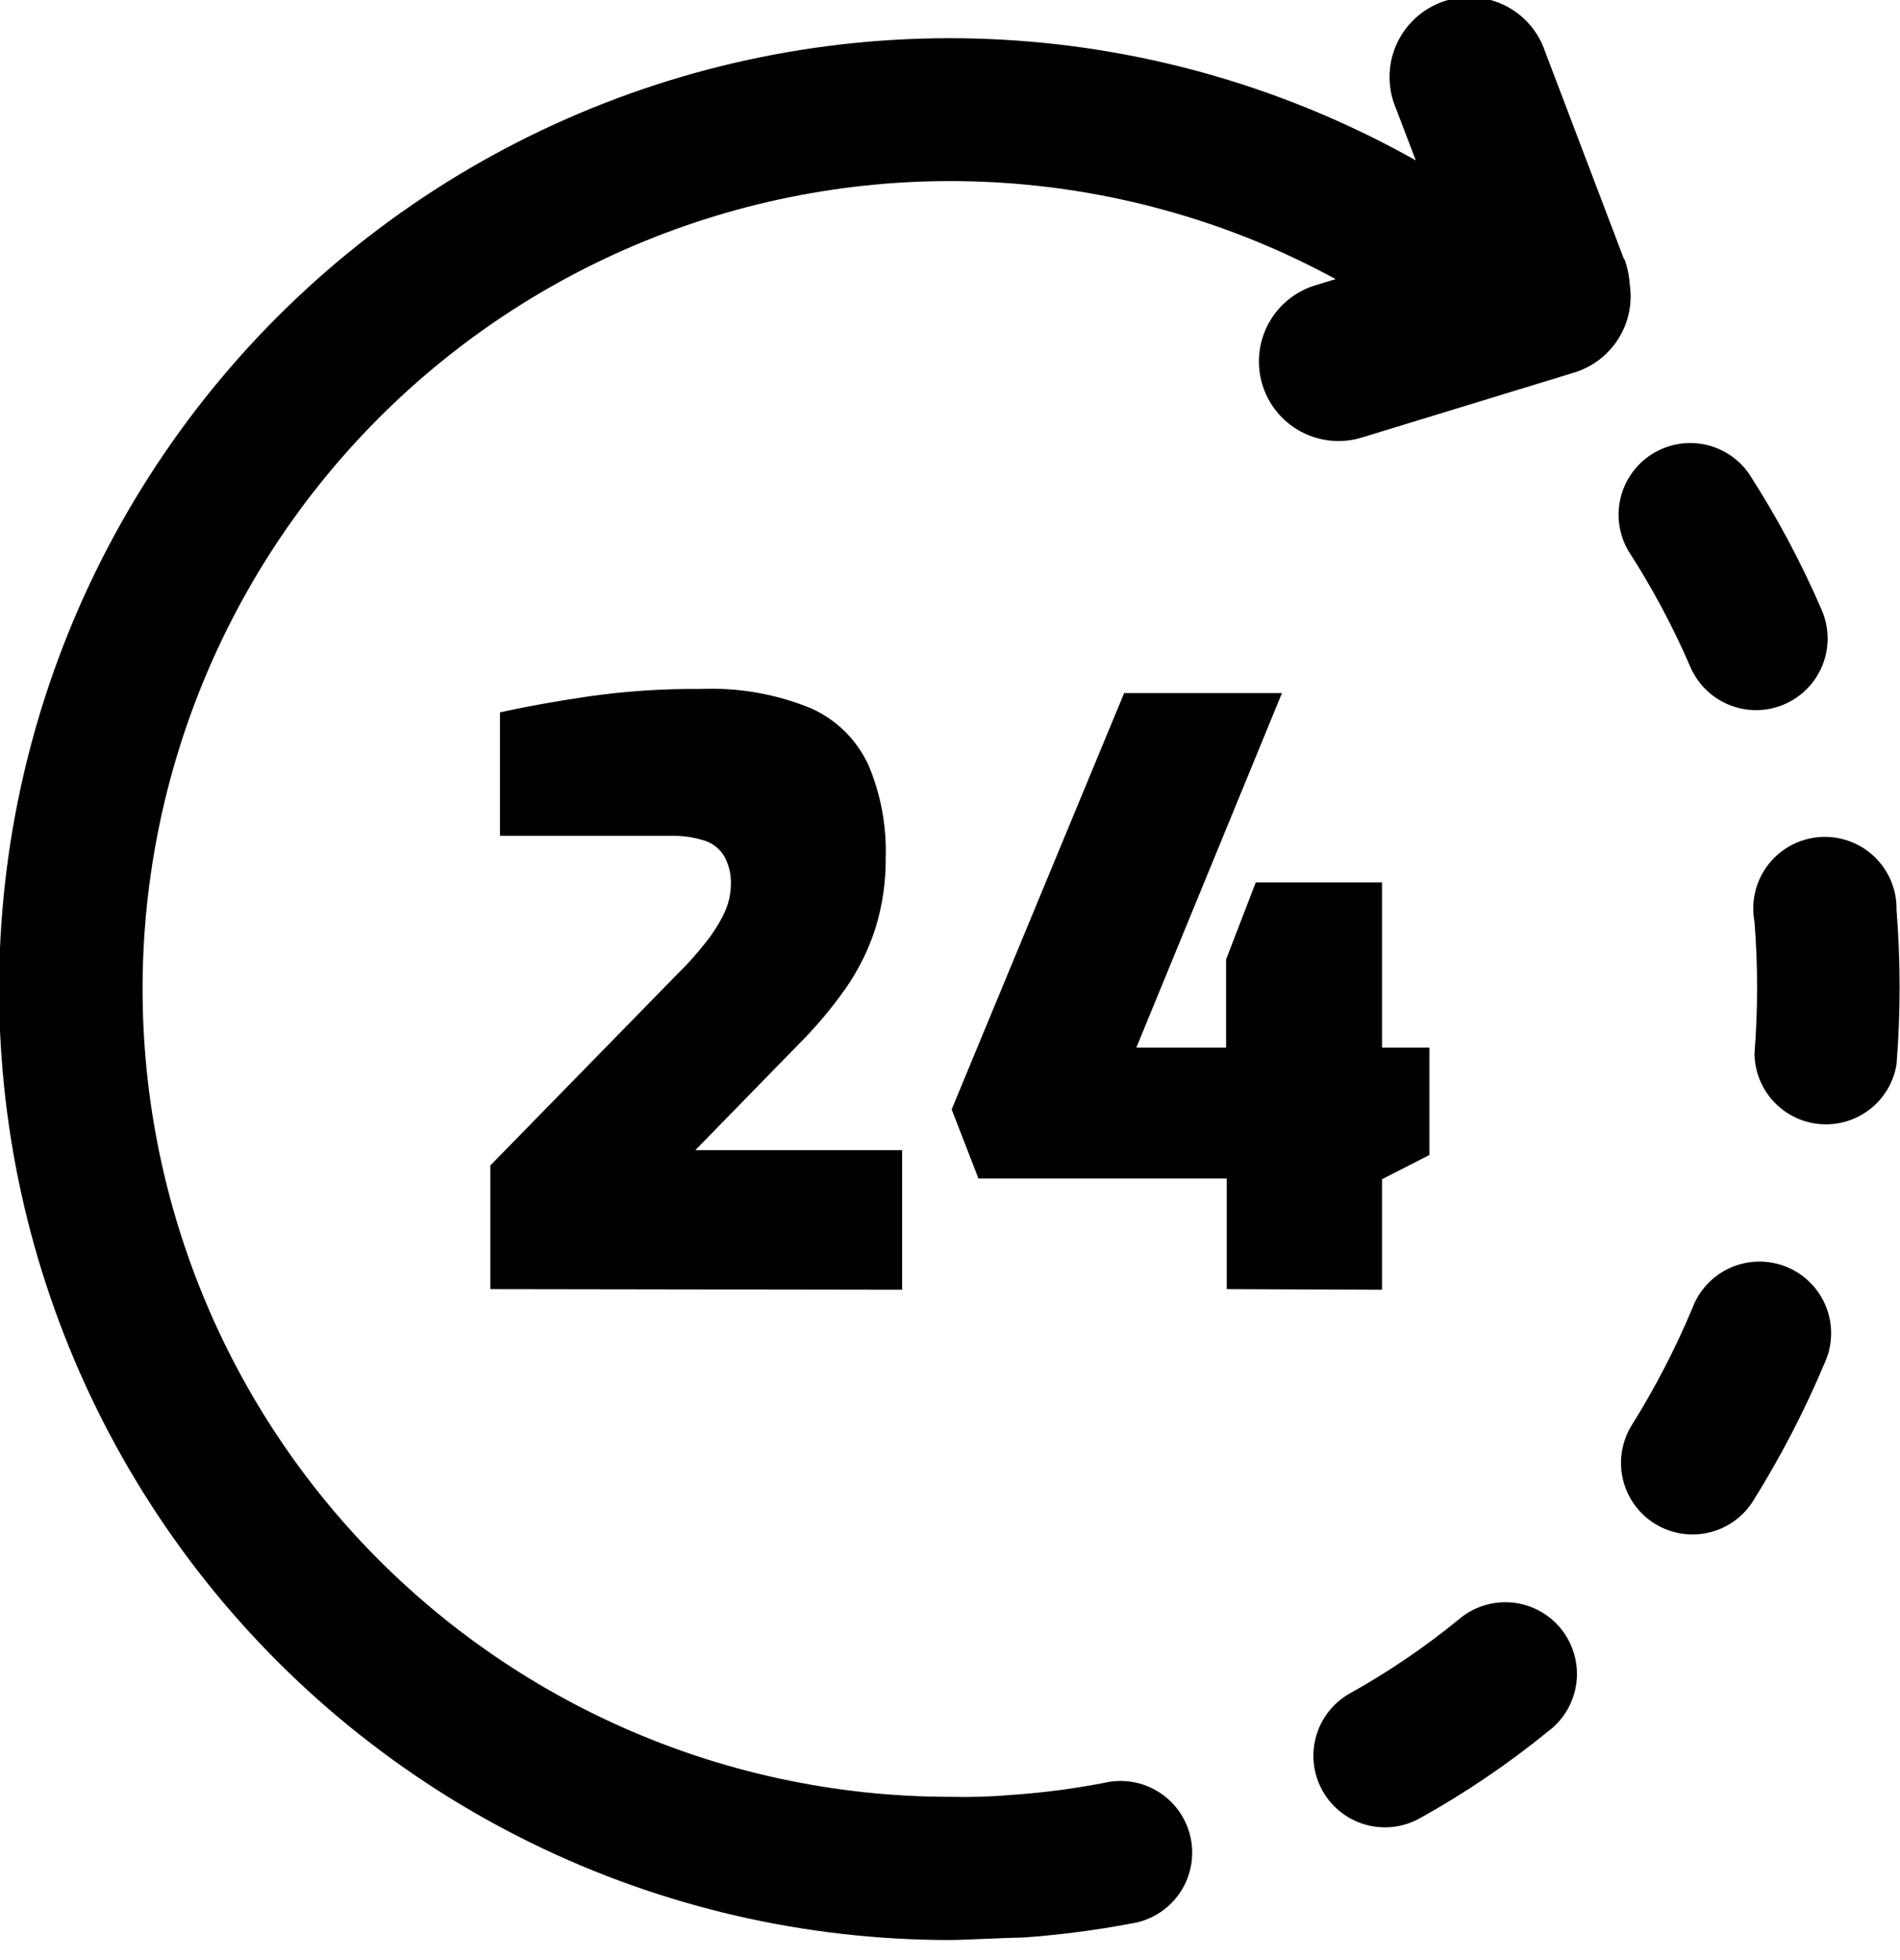 <?xml version="1.0" encoding="utf-8"?>
<svg xmlns="http://www.w3.org/2000/svg" width="64" height="66" viewBox="0 0 64 66" fill="none">
<g clip-path="url(#clip0_18_46)">
<path d="M58.912 15.948C58.555 15.437 58.013 15.084 57.401 14.963C56.788 14.843 56.153 14.964 55.628 15.302C55.104 15.639 54.73 16.167 54.586 16.774C54.442 17.382 54.539 18.021 54.856 18.558C55.658 19.799 56.355 21.104 56.94 22.46C57.195 23.047 57.672 23.508 58.266 23.743C58.861 23.978 59.525 23.967 60.111 23.712C60.698 23.458 61.159 22.981 61.394 22.386C61.629 21.791 61.618 21.128 61.363 20.541C60.675 18.945 59.855 17.409 58.912 15.948ZM16.517 43.406V39.243L22.753 32.864C23.11 32.518 23.444 32.149 23.752 31.758C24.002 31.45 24.216 31.115 24.39 30.759C24.539 30.45 24.617 30.113 24.619 29.77C24.63 29.446 24.555 29.125 24.401 28.84C24.253 28.588 24.019 28.399 23.741 28.308C23.371 28.189 22.983 28.133 22.593 28.143H16.841V23.986C17.724 23.791 18.709 23.614 19.797 23.454C21.054 23.273 22.323 23.187 23.593 23.199C24.865 23.144 26.135 23.365 27.314 23.848C28.171 24.229 28.861 24.91 29.254 25.762C29.668 26.745 29.866 27.805 29.834 28.872C29.843 29.686 29.725 30.497 29.483 31.274C29.248 31.996 28.908 32.678 28.473 33.3C27.996 33.973 27.462 34.605 26.878 35.187L23.422 38.727H30.387V43.427L16.517 43.406ZM41.322 43.406V39.684H32.959L32.056 37.356L37.866 23.337H43.182L38.276 35.277H41.3V32.306L42.3 29.711H46.553V35.277H48.147V38.892L46.553 39.706V43.427L41.322 43.406ZM54.718 8.724C54.817 8.992 54.876 9.273 54.894 9.558C54.995 10.198 54.861 10.853 54.517 11.402C54.173 11.951 53.642 12.357 53.022 12.546L45.861 14.736C45.181 14.942 44.447 14.869 43.821 14.534C43.194 14.198 42.726 13.627 42.52 12.947C42.315 12.267 42.387 11.533 42.723 10.906C43.058 10.28 43.629 9.812 44.309 9.606L44.99 9.399C43.271 8.461 41.454 7.714 39.573 7.171C35.831 6.088 31.9 5.82 28.046 6.387C24.192 6.954 20.505 8.342 17.233 10.458C13.962 12.573 11.184 15.366 9.086 18.648C6.987 21.931 5.619 25.625 5.072 29.482C4.525 33.339 4.813 37.269 5.917 41.005C7.02 44.74 8.913 48.196 11.467 51.137C14.022 54.078 17.178 56.436 20.723 58.052C24.267 59.668 28.118 60.503 32.013 60.502C32.723 60.519 33.433 60.496 34.14 60.433C35.162 60.361 36.179 60.228 37.186 60.034C37.503 59.959 37.832 59.948 38.154 60.004C38.475 60.059 38.782 60.179 39.056 60.356C39.33 60.533 39.565 60.764 39.747 61.034C39.929 61.305 40.054 61.609 40.115 61.93C40.176 62.25 40.172 62.58 40.102 62.898C40.033 63.217 39.899 63.518 39.71 63.783C39.52 64.049 39.279 64.273 39.001 64.443C38.722 64.613 38.412 64.724 38.09 64.771C36.898 64.996 35.695 65.152 34.485 65.239C34.118 65.239 32.407 65.324 32.024 65.324C27.126 65.329 22.292 64.211 17.894 62.055C13.496 59.899 9.652 56.763 6.656 52.888C3.661 49.013 1.594 44.503 0.615 39.703C-0.363 34.904 -0.228 29.945 1.011 25.206C2.25 20.468 4.559 16.076 7.761 12.371C10.964 8.665 14.973 5.743 19.482 3.83C23.991 1.917 28.879 1.064 33.769 1.336C38.659 1.609 43.422 2.999 47.69 5.401L47.02 3.647C46.879 3.314 46.806 2.956 46.806 2.594C46.805 2.232 46.878 1.873 47.02 1.54C47.162 1.207 47.369 0.906 47.63 0.655C47.891 0.404 48.2 0.208 48.538 0.079C48.876 -0.049 49.237 -0.109 49.599 -0.095C49.96 -0.081 50.315 0.006 50.643 0.16C50.97 0.315 51.263 0.533 51.504 0.804C51.745 1.074 51.928 1.39 52.044 1.733L54.702 8.724H54.718ZM45.468 57.02C44.911 57.334 44.502 57.856 44.33 58.471C44.158 59.087 44.237 59.746 44.551 60.303C44.865 60.86 45.387 61.269 46.002 61.441C46.618 61.613 47.277 61.533 47.834 61.22C49.356 60.374 50.8 59.395 52.15 58.296C52.41 58.102 52.628 57.857 52.791 57.576C52.954 57.296 53.059 56.985 53.1 56.663C53.14 56.341 53.115 56.015 53.026 55.703C52.937 55.391 52.786 55.1 52.583 54.847C52.379 54.595 52.126 54.386 51.84 54.233C51.553 54.081 51.239 53.987 50.916 53.959C50.593 53.931 50.267 53.968 49.959 54.068C49.65 54.168 49.365 54.33 49.12 54.543C47.978 55.475 46.756 56.304 45.468 57.02ZM54.968 47.983C54.63 48.525 54.52 49.179 54.664 49.802C54.809 50.424 55.194 50.964 55.736 51.303C56.278 51.641 56.932 51.75 57.555 51.606C58.178 51.462 58.718 51.077 59.056 50.534C59.977 49.061 60.779 47.516 61.453 45.915C61.591 45.62 61.668 45.301 61.679 44.975C61.69 44.65 61.636 44.326 61.518 44.023C61.401 43.719 61.224 43.443 60.997 43.21C60.77 42.977 60.498 42.792 60.198 42.666C59.898 42.541 59.576 42.477 59.25 42.48C58.925 42.482 58.604 42.55 58.305 42.679C58.007 42.809 57.738 42.998 57.514 43.234C57.291 43.47 57.117 43.749 57.004 44.054C56.432 45.416 55.751 46.73 54.968 47.983ZM59.099 35.469C59.103 36.072 59.334 36.651 59.745 37.093C60.157 37.534 60.718 37.805 61.32 37.852C61.921 37.898 62.518 37.718 62.993 37.345C63.468 36.973 63.785 36.436 63.883 35.841C64.021 34.109 64.021 32.368 63.883 30.636C63.889 30.299 63.825 29.963 63.693 29.652C63.562 29.341 63.366 29.061 63.12 28.83C62.873 28.599 62.581 28.422 62.261 28.312C61.942 28.201 61.603 28.158 61.267 28.187C60.93 28.215 60.603 28.314 60.307 28.477C60.011 28.639 59.752 28.863 59.548 29.131C59.344 29.401 59.198 29.709 59.121 30.038C59.043 30.367 59.036 30.709 59.099 31.041C59.215 32.514 59.215 33.995 59.099 35.469Z" fill="black"/>
</g>
<defs>
<clipPath id="clip0_18_46">
<rect width="64" height="65.324" fill="white"/>
</clipPath>
</defs>
</svg>
